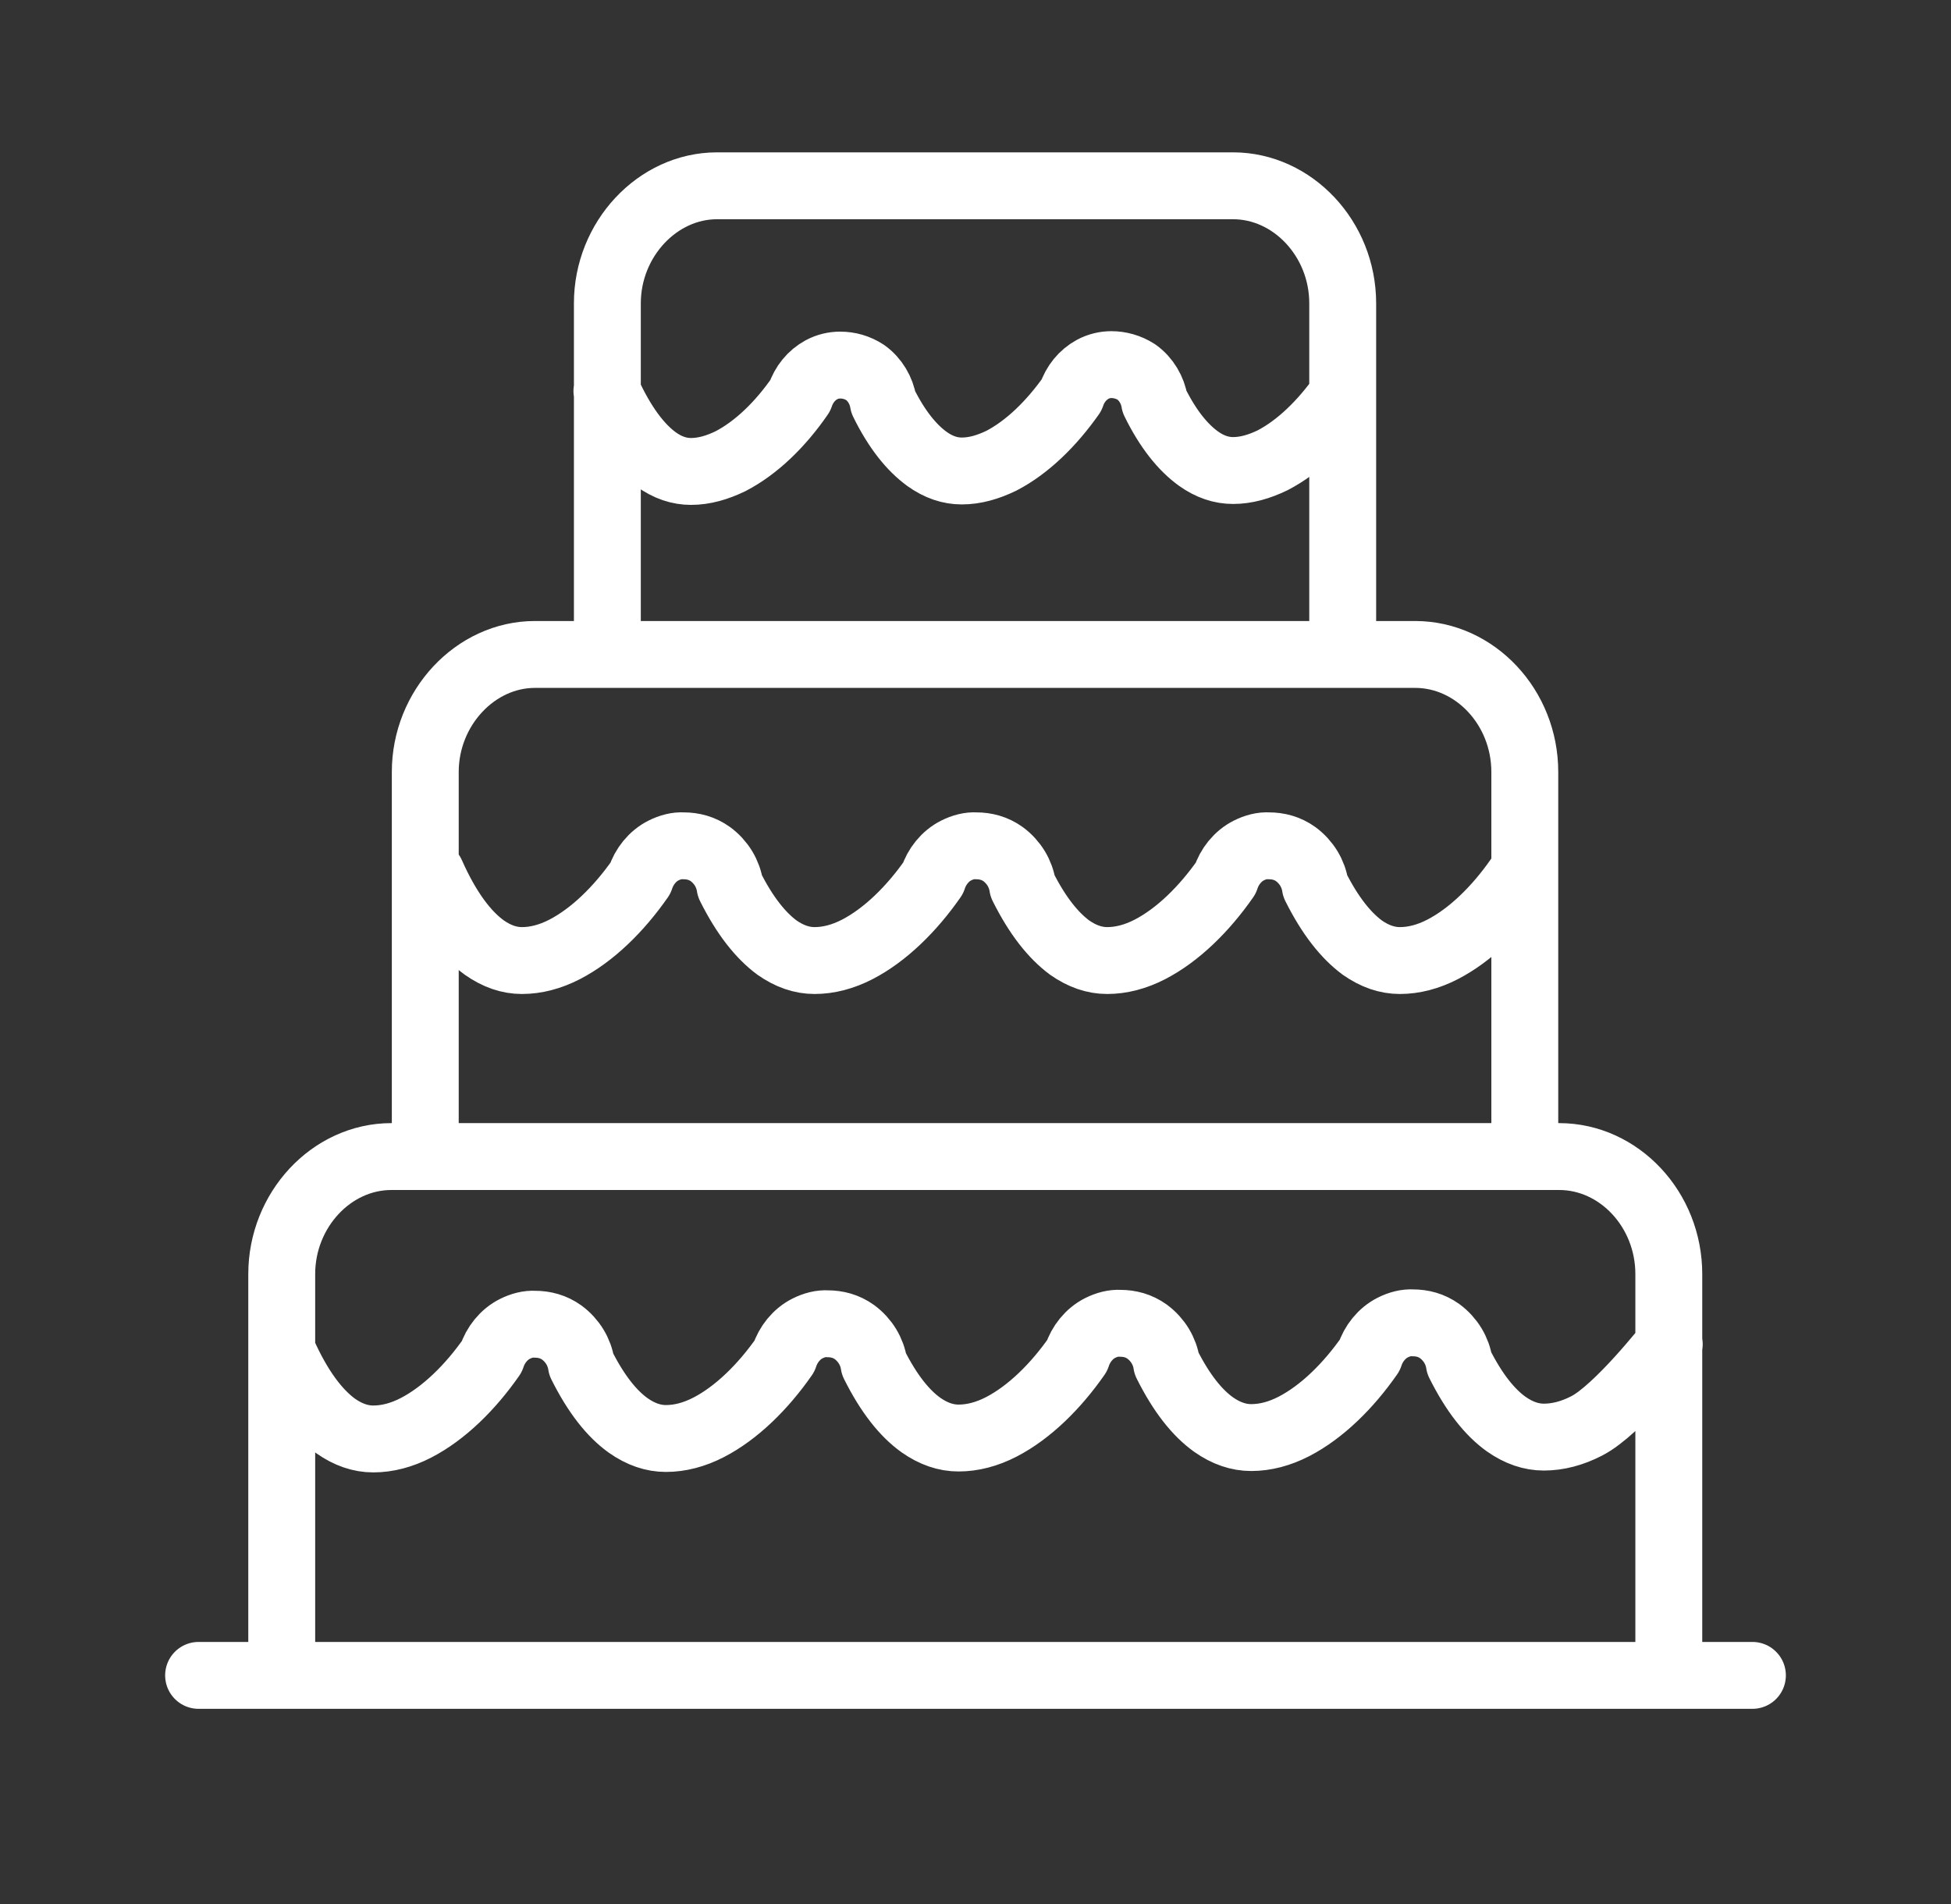 <?xml version="1.0" encoding="UTF-8"?> <svg xmlns="http://www.w3.org/2000/svg" width="42" height="41" viewBox="0 0 42 41" fill="none"><rect x="0" y="0" width="42" height="41" fill="#333333" stroke="none"/><path d="M6.085 29.11C6.435 29.9 6.825 30.41 7.225 30.7C7.495 30.89 7.765 30.98 8.035 30.98C8.335 30.98 8.645 30.9 8.955 30.74C9.555 30.43 10.125 29.87 10.585 29.21C10.665 28.96 10.845 28.73 11.085 28.61C11.225 28.54 11.375 28.5 11.515 28.51C11.715 28.51 11.915 28.56 12.095 28.69C12.325 28.86 12.475 29.11 12.515 29.38C12.835 30.02 13.175 30.44 13.525 30.69C13.795 30.88 14.065 30.97 14.335 30.97C14.635 30.97 14.945 30.89 15.255 30.73C15.855 30.42 16.425 29.86 16.885 29.2C16.965 28.95 17.145 28.72 17.385 28.6C17.525 28.53 17.675 28.49 17.815 28.5C18.015 28.5 18.215 28.55 18.395 28.68C18.625 28.85 18.775 29.1 18.815 29.37C19.135 30.01 19.475 30.43 19.825 30.68C20.095 30.87 20.365 30.96 20.635 30.96C20.935 30.96 21.245 30.88 21.555 30.72C22.155 30.41 22.725 29.85 23.185 29.19C23.265 28.94 23.445 28.71 23.685 28.59C23.825 28.52 23.975 28.48 24.115 28.49C24.315 28.49 24.515 28.54 24.695 28.67C24.925 28.84 25.075 29.09 25.115 29.36C25.435 30 25.775 30.42 26.125 30.67C26.395 30.86 26.665 30.95 26.935 30.95C27.235 30.95 27.545 30.87 27.855 30.71C28.455 30.4 29.025 29.84 29.485 29.18C29.565 28.93 29.745 28.7 29.985 28.58C30.125 28.51 30.275 28.47 30.415 28.48C30.615 28.48 30.815 28.53 30.995 28.66C31.225 28.83 31.375 29.08 31.415 29.35C31.735 29.99 32.075 30.41 32.425 30.66C32.695 30.85 32.965 30.94 33.235 30.94C33.535 30.94 33.845 30.86 34.155 30.7C34.825 30.36 35.935 28.94 35.935 28.94M37.725 36.07H4.275M6.065 35.52V27.43C6.065 26.05 7.135 24.9 8.425 24.9H33.565C34.855 24.9 35.925 26.04 35.925 27.43V35.52M13.075 13.75V6.53C13.075 5.15 14.155 4 15.435 4H26.545C27.825 4 28.905 5.14 28.905 6.53V13.75M9.155 24.44V16.62C9.155 15.24 10.235 14.09 11.515 14.09H30.465C31.755 14.09 32.825 15.23 32.825 16.62V24.44M9.285 18.81C9.635 19.6 10.025 20.11 10.425 20.4C10.695 20.59 10.965 20.68 11.235 20.68C11.535 20.68 11.845 20.6 12.155 20.44C12.755 20.13 13.325 19.57 13.785 18.91C13.865 18.66 14.045 18.43 14.285 18.31C14.425 18.24 14.575 18.2 14.715 18.21C14.915 18.21 15.115 18.26 15.295 18.39C15.525 18.56 15.675 18.81 15.715 19.08C16.035 19.72 16.375 20.14 16.725 20.4C16.995 20.59 17.265 20.68 17.535 20.68C17.835 20.68 18.145 20.6 18.455 20.44C19.055 20.13 19.625 19.57 20.085 18.91C20.165 18.66 20.345 18.43 20.585 18.31C20.725 18.24 20.875 18.2 21.015 18.21C21.215 18.21 21.415 18.26 21.595 18.39C21.825 18.56 21.975 18.81 22.015 19.08C22.335 19.72 22.675 20.14 23.025 20.4C23.295 20.59 23.565 20.68 23.835 20.68C24.135 20.68 24.445 20.6 24.755 20.44C25.355 20.13 25.925 19.57 26.385 18.91C26.465 18.66 26.645 18.43 26.885 18.31C27.025 18.24 27.175 18.2 27.315 18.21C27.515 18.21 27.715 18.26 27.895 18.39C28.125 18.56 28.275 18.81 28.315 19.08C28.635 19.72 28.975 20.14 29.325 20.4C29.595 20.59 29.865 20.68 30.135 20.68C30.435 20.68 30.745 20.6 31.055 20.44C31.655 20.13 32.225 19.57 32.685 18.91M13.065 8.42C13.395 9.15 13.755 9.62 14.125 9.89C14.375 10.07 14.625 10.15 14.875 10.15C15.155 10.15 15.435 10.07 15.725 9.93C16.285 9.64 16.805 9.13 17.225 8.52C17.305 8.28 17.465 8.08 17.685 7.96C17.815 7.89 17.955 7.86 18.085 7.86C18.275 7.86 18.455 7.91 18.625 8.02C18.835 8.17 18.975 8.41 19.015 8.66C19.305 9.25 19.625 9.64 19.955 9.88C20.205 10.06 20.455 10.14 20.705 10.14C20.985 10.14 21.265 10.06 21.555 9.92C22.115 9.63 22.635 9.12 23.065 8.51C23.145 8.27 23.305 8.07 23.525 7.95C23.655 7.88 23.795 7.85 23.925 7.85C24.105 7.85 24.295 7.9 24.465 8.01C24.675 8.16 24.815 8.4 24.855 8.65C25.145 9.24 25.465 9.63 25.795 9.87C26.045 10.05 26.295 10.13 26.545 10.13C26.825 10.13 27.105 10.05 27.395 9.91C27.955 9.62 28.475 9.11 28.905 8.5" stroke="white" stroke-width="1.44" stroke-linecap="round" stroke-linejoin="round"></path></svg> 